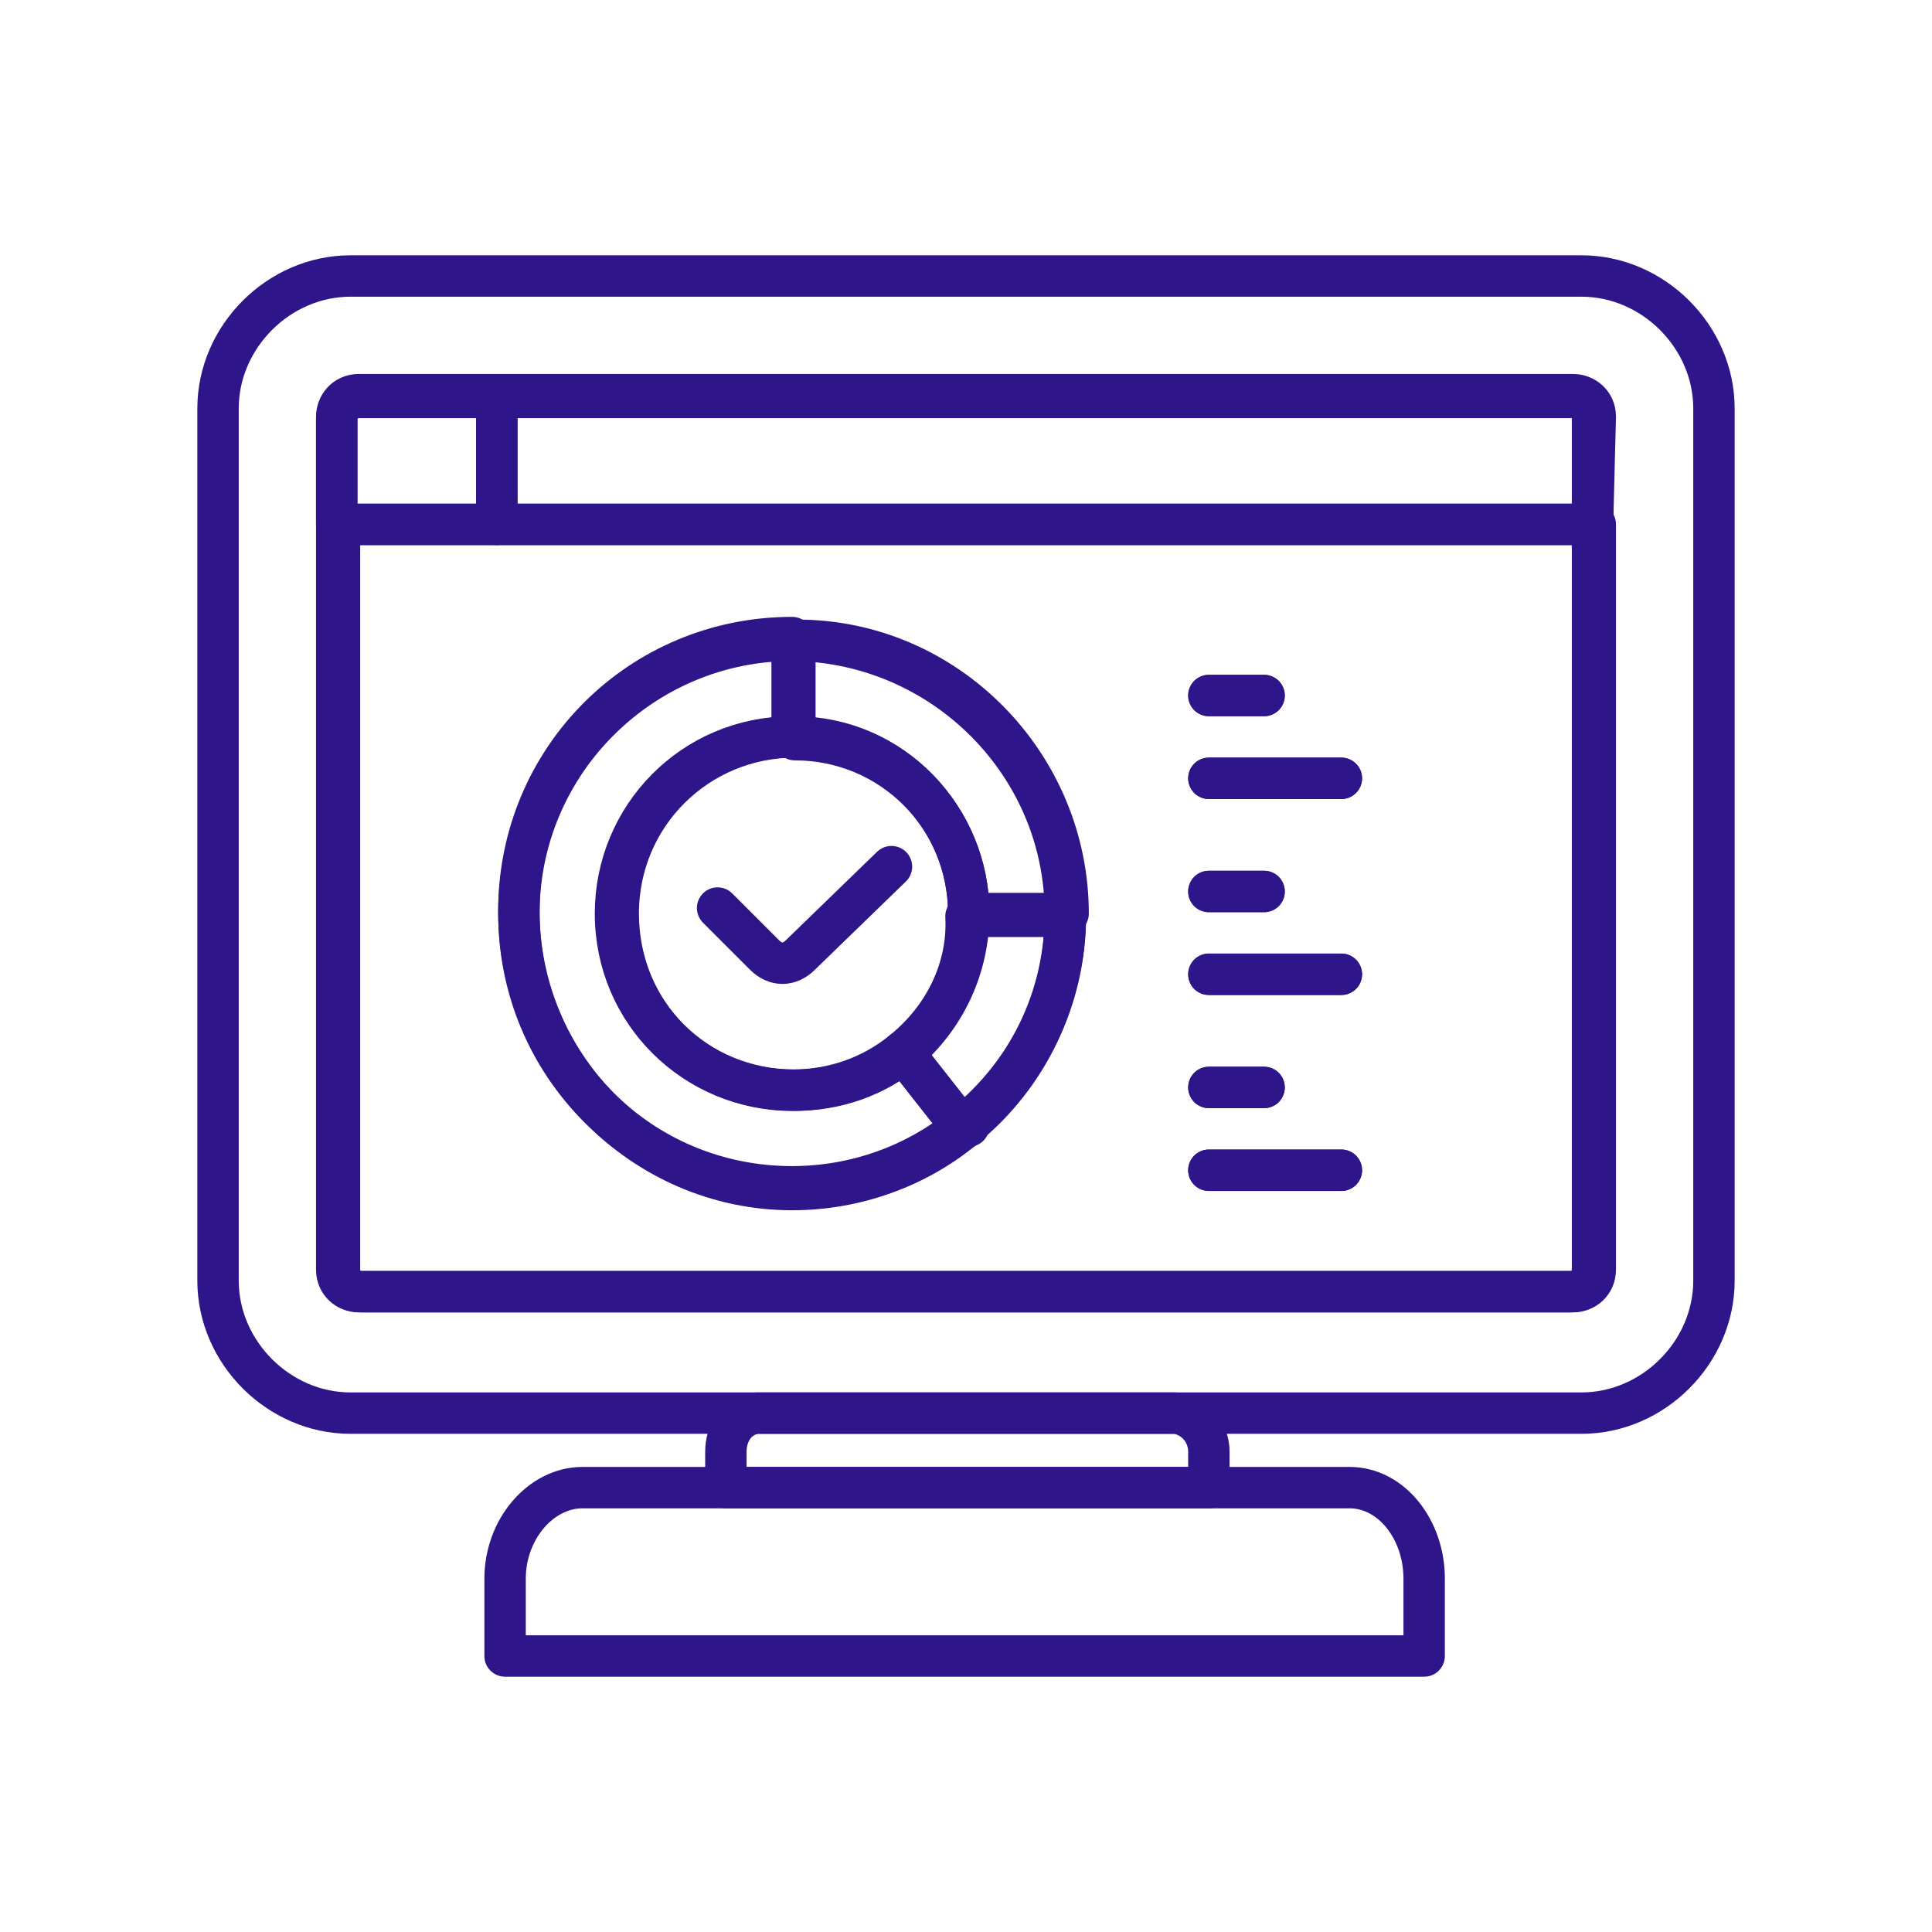 <?xml version="1.0" encoding="utf-8"?>
<!-- Generator: Adobe Illustrator 26.3.1, SVG Export Plug-In . SVG Version: 6.00 Build 0)  -->
<svg version="1.1" id="Capa_1" xmlns="http://www.w3.org/2000/svg" xmlns:xlink="http://www.w3.org/1999/xlink" x="0px" y="0px"
	 viewBox="0 0 70 70" style="enable-background:new 0 0 70 70;" xml:space="preserve">
<style type="text/css">
	.st0{fill:none;stroke:#2E1589;stroke-width:1.5;stroke-linecap:round;stroke-linejoin:round;stroke-miterlimit:10;}
</style>
<g>
	<path class="st0" d="M57.3,10H12.7c-2.6,0-4.8,2.2-4.8,4.8v31.6c0,2.6,2.2,4.8,4.8,4.8h14.7c0.1,0,0.2,0,0.3,0h14.6
		c0.1,0,0.2,0,0.3,0h14.7c2.6,0,4.8-2.2,4.8-4.8V14.8C62.1,12.2,59.9,10,57.3,10z M57.7,19L57.7,19v27c0,0.4-0.3,0.8-0.8,0.8H13
		c-0.4,0-0.8-0.3-0.8-0.8V19v-0.2v-3.7c0-0.4,0.3-0.8,0.8-0.8h5h0.2H57c0.4,0,0.8,0.3,0.8,0.8L57.7,19L57.7,19z"/>
	<path class="st0" d="M18,19h-5.7v27c0,0.4,0.3,0.8,0.8,0.8H57c0.4,0,0.8-0.3,0.8-0.8V19H18.2H18z M45.8,25.2h-2 M48.6,28.2h-4.8
		 M45.8,32.3h-2 M48.6,35.3h-4.8 M45.8,39.4h-2 M48.6,42.4h-4.8 M28.7,23.2h0.1l0,0c5.4,0.1,9.8,4.5,9.8,9.9c0,3.1-1.4,5.8-3.6,7.6
		l0,0c0,0,0,0-0.1,0.1l0,0l0,0C33.2,42.2,31,43,28.7,43c-5.5,0-9.9-4.4-9.9-9.9S23.3,23.2,28.7,23.2z"/>
	<path class="st0" d="M27.7,51.2c-0.1,0-0.2,0-0.3,0c-0.7,0.1-1.1,0.7-1.1,1.4v1.3h17.5v-1.3c0-0.7-0.5-1.3-1.2-1.4
		c-0.1,0-0.2,0-0.3,0H27.7L27.7,51.2z"/>
	<path class="st0" d="M48.9,53.9H21.1c-1.5,0-2.8,1.5-2.8,3.3V60h33.3v-2.8C51.6,55.4,50.4,53.9,48.9,53.9z"/>
	<path class="st0" d="M18,14.4h-5c-0.4,0-0.8,0.3-0.8,0.8v3.7V19H18V14.4z"/>
	<path class="st0" d="M57,14.4H18.2H18V19h0.2h39.5l0,0v-3.9C57.7,14.7,57.4,14.4,57,14.4z"/>
	<path class="st0" d="M43.8,25.2h2"/>
	<path class="st0" d="M43.8,32.3h2"/>
	<path class="st0" d="M43.8,39.4h2"/>
	<path class="st0" d="M43.8,28.2h4.8"/>
	<path class="st0" d="M43.8,35.3h4.8"/>
	<path class="st0" d="M43.8,42.4h4.8"/>
	<path class="st0" d="M28.7,43.1c2.3,0,4.5-0.8,6.2-2.2l-2.2-2.8c-1.1,0.9-2.5,1.4-4,1.4c-3.5,0-6.4-2.8-6.4-6.4
		c0-3.5,2.8-6.4,6.4-6.4l0,0v-3.6c-5.5,0-9.9,4.4-9.9,9.9C18.8,38.6,23.3,43.1,28.7,43.1z"/>
	<path class="st0" d="M35.1,40.8L35.1,40.8C35,40.8,35,40.8,35.1,40.8C35,40.8,35,40.8,35.1,40.8z"/>
	<path class="st0" d="M28.9,23.2h-0.1C28.8,23.2,28.8,23.2,28.9,23.2L28.9,23.2z"/>
	<path class="st0" d="M35.1,33.1h3.6c0-5.4-4.4-9.9-9.8-9.9h-0.1v3.6C32.3,26.8,35.1,29.6,35.1,33.1z"/>
	<path class="st0" d="M32.7,38.1l2.2,2.8l0,0l0,0c0,0,0,0,0.1-0.1c2.2-1.8,3.6-4.6,3.6-7.6H35C35.1,35.1,34.2,36.9,32.7,38.1z"/>
	<path class="st0" d="M35.1,33.1c0-3.5-2.8-6.4-6.3-6.4l0,0c-3.5,0-6.4,2.8-6.4,6.4s2.8,6.4,6.4,6.4c1.5,0,2.9-0.5,4-1.4
		C34.2,36.9,35.1,35.1,35.1,33.1z M32.3,31.4L29,34.6c-0.4,0.4-0.9,0.4-1.3,0L26,32.9"/>
</g>
</svg>

